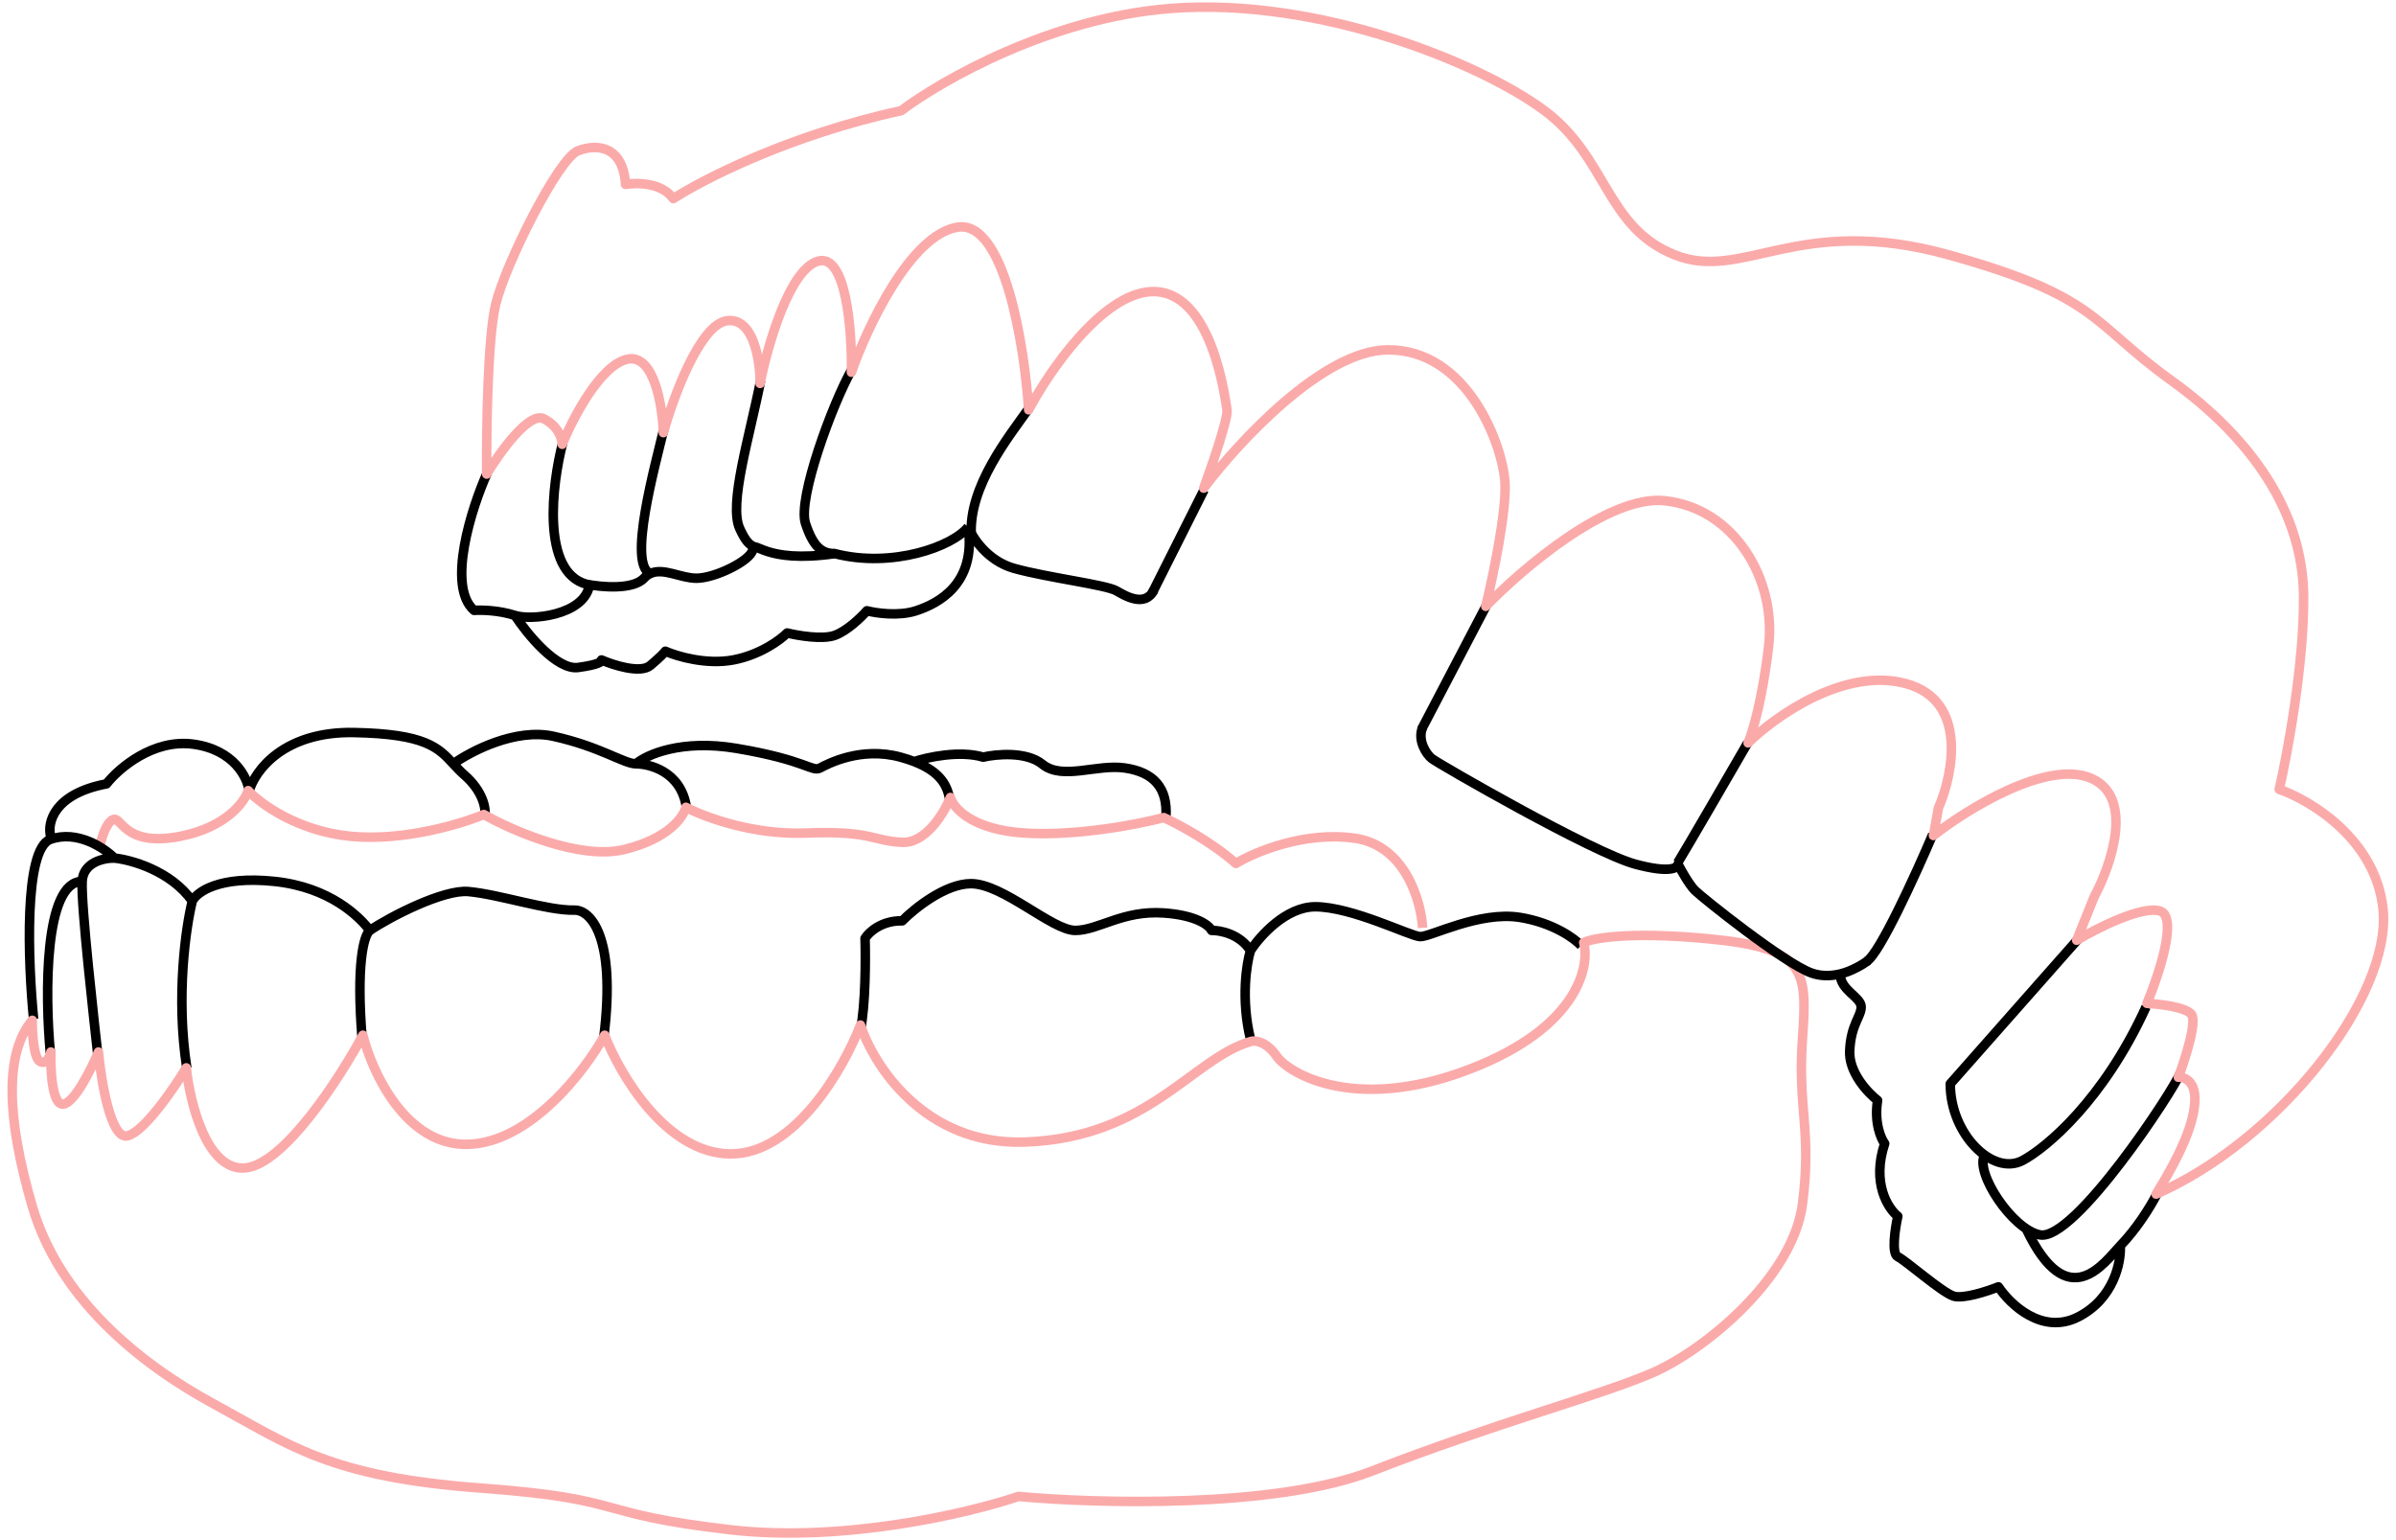 <svg width="252" height="162" viewBox="0 0 252 162" fill="none" xmlns="http://www.w3.org/2000/svg">
<path d="M5.319 87.936C4.968 86.546 5.652 83.503 11.2 82.45C12.487 80.812 16.123 77.684 20.372 78.281C24.62 78.878 26.033 81.806 26.208 83.196C26.794 81.09 29.816 76.912 37.224 77.052C44.762 77.195 46.105 78.647 47.67 80.342M51.004 85.742C51.106 85.054 50.819 83.249 48.853 81.528C48.397 81.129 48.028 80.729 47.67 80.342M47.67 80.342C49.528 79.011 54.234 76.569 58.201 77.447C63.16 78.544 65.618 80.342 66.89 80.342M66.89 80.342C68.163 80.342 71.63 81.046 72.201 84.952M66.89 80.342C67.987 79.392 71.639 77.737 77.467 78.72C84.752 79.949 85.41 81.223 86.244 80.782C87.078 80.342 90.545 78.5 94.714 79.641C95.247 79.787 95.724 79.944 96.151 80.109M99.892 84.118C99.663 82.778 99.066 81.238 96.151 80.109M96.151 80.109C97.544 79.646 100.946 78.904 103.403 79.641C104.778 79.32 107.95 79.018 109.635 80.388C111.741 82.099 115.34 80.344 118.324 80.782C121.308 81.221 122.844 82.845 122.625 85.961" stroke="black" stroke-linejoin="round"/>
<path d="M10.499 89.087C10.645 88.275 11.123 86.566 11.872 86.217C12.807 85.78 12.995 89.149 18.984 87.963C23.775 87.015 25.722 84.366 26.096 83.159C27.365 84.53 31.29 87.41 36.842 87.963C42.395 88.517 48.518 86.667 50.885 85.673C53.867 87.367 60.992 90.477 65.633 89.36C70.274 88.243 71.904 85.93 72.139 84.914C74.019 85.908 79.166 87.841 84.718 87.625C91.658 87.354 91.713 88.438 94.857 88.601C97.373 88.731 99.303 85.51 99.954 83.883C100.261 84.986 102.253 87.278 107.762 87.625C113.27 87.972 119.816 86.685 122.401 85.998C123.875 86.667 127.457 88.568 129.985 90.826C131.961 89.622 137.232 87.406 142.514 88.173C147.797 88.941 149.456 94.776 149.626 97.598" stroke="#FBAAAA" stroke-linejoin="round"/>
<path d="M3.536 107.192C2.951 101.313 2.483 89.304 5.293 88.292C8.103 87.28 10.96 89.182 12.038 90.259M12.038 90.259C13.717 90.425 17.949 91.561 20.224 94.785M12.038 90.259C10.949 90.231 8.746 90.681 8.643 92.711M20.224 94.785C20.679 93.837 23.045 92.095 28.876 92.711C34.708 93.328 37.778 96.405 38.904 97.867M20.224 94.785C19.546 97.507 18.483 104.831 19.651 112.354M38.904 97.867C41.057 96.405 46.655 93.541 49.262 93.778C52.522 94.074 57.559 95.793 60.403 95.733C62.002 95.676 64.859 98.288 63.494 109.194M38.904 97.867C38.224 98.387 37.466 101.588 38.083 109.194M131.516 100C130.426 98.246 128.336 97.847 127.427 97.867C127.19 97.353 125.851 96.267 122.39 96.03C118.064 95.733 115.516 97.867 113.086 97.867C110.657 97.867 105.501 92.948 102.123 92.948C99.421 92.948 96.177 95.556 94.893 96.859C92.712 96.812 91.377 98.064 90.982 98.697C91.048 100.792 91.043 105.657 90.497 108.358M131.516 100C132.504 98.46 135.25 95.378 138.331 95.378C142.183 95.378 148.287 98.46 149.354 98.519C150.421 98.578 155.576 95.793 159.903 96.504C163.363 97.073 165.611 98.716 166.303 99.467M131.516 100C131.097 101.364 130.51 105.13 131.516 109.284M8.643 92.711C8.513 95.249 9.933 107.723 10.32 111.25M8.643 92.711C4.622 92.711 4.734 104.726 5.293 110.733" stroke="black" stroke-linejoin="round"/>
<path d="M4.195 111.648C3.528 111.263 3.383 108.601 3.393 107.318C0.571 110.675 0.589 117.272 3.393 126.879C6.198 136.485 14.518 143.347 22.477 147.669C30.437 151.992 34.691 155.354 50.542 156.521C66.392 157.687 61.932 159.197 76.839 160.912C88.764 162.285 101.991 159.144 107.114 157.403C115.282 158.161 134.158 158.688 144.317 154.726C157.015 149.775 168.255 146.801 173.757 144.422C179.258 142.043 188.567 134.41 189.571 126.671C190.576 118.933 189.059 116.631 189.571 109.331C190.084 102.031 190.041 99.726 179.668 98.744C171.369 97.959 167.476 98.684 166.566 99.145C167.217 101.629 165.966 107.676 155.749 111.988C142.979 117.378 135.562 112.965 134.26 111.083C133.218 109.578 132.065 109.419 131.619 109.528C125.433 111.264 120.838 119.694 107.742 120.128C97.265 120.475 91.88 112.067 90.498 107.82C88.76 112.349 83.595 121.402 76.839 121.374C70.082 121.346 65.196 113.039 63.597 108.889C61.535 112.634 55.777 120.172 49.243 120.366C42.709 120.561 39.135 112.796 38.165 108.889C35.759 113.359 29.927 122.407 25.847 122.843C21.767 123.279 19.977 116.01 19.592 112.322C18.256 114.535 15.146 119.064 13.401 119.475C11.656 119.885 10.643 113.765 10.354 110.654C9.616 112.418 7.846 115.985 6.665 116.139C5.485 116.293 5.296 112.546 5.35 110.654C5.243 111.145 4.862 112.033 4.195 111.648Z" stroke="#FBAAAA" stroke-linejoin="round"/>
<path d="M51.242 49.751C49.618 53.353 46.943 61.686 49.865 64.202C50.586 64.149 52.453 64.18 54.156 64.732M54.156 64.732C55.858 65.284 61.323 64.732 61.973 61.664M54.156 64.732C55.438 66.683 58.563 70.511 60.8 70.21C63.036 69.91 63.373 69.556 63.262 69.417C64.541 69.974 67.359 70.87 68.394 70.002C69.429 69.134 69.882 68.638 69.98 68.499C71.176 69.028 74.278 69.951 77.115 69.417C79.953 68.883 82.081 67.303 82.791 66.58C83.919 66.858 86.5 67.298 87.8 66.83C89.1 66.363 90.594 64.911 91.178 64.243C92.138 64.493 94.516 64.844 96.352 64.243C98.647 63.492 102.691 61.466 101.833 55.415M59.173 46.62C58.062 50.896 56.905 60.165 61.69 61.453C63.224 61.76 66.578 62.063 67.729 60.821C67.937 60.596 68.16 60.436 68.394 60.327M101.833 55.415C100.223 57.485 93.839 59.786 87.8 58.233C80.209 59.326 79.403 56.68 79.173 57.83C78.943 58.98 75.205 60.821 73.25 60.821C71.578 60.821 69.779 59.685 68.394 60.327M101.833 55.415C102.274 56.546 103.857 59.004 106.664 59.786C110.172 60.763 116.326 61.511 117.419 62.144C118.293 62.65 120.432 63.95 121.367 62.059M149.6 76.566C149.08 77.901 150.005 79.34 150.603 79.8C151.35 80.375 167.511 89.692 171.997 90.899C175.586 91.866 176.483 91.302 176.483 90.899C176.828 91.57 177.668 93.062 178.266 93.66C179.014 94.408 187.64 101.309 190.516 102.344C191.539 102.713 192.6 102.67 193.547 102.445M196.472 101.04C195.939 101.444 194.73 102.164 193.547 102.445M225.713 105.91C221.25 115.71 215.188 120.767 212.715 122.071C209.613 123.706 205.12 119.337 205.12 114.003L218.656 98.679M208.739 121.5C207.671 123.305 211.657 129.34 214.556 129.892C218.179 130.582 228.646 114.652 229.336 112.811M226.863 125.579C226.092 127.074 224.69 129.284 223.001 131.034M213.1 129.242C217.499 138.519 221.334 132.762 223.001 131.034M223.001 131.034C223.1 132.724 222.354 136.587 218.582 138.519C214.809 140.451 211.412 137.215 210.185 135.356C209.035 135.816 206.481 136.656 205.469 136.334C204.204 135.931 200.465 132.595 199.603 132.193C198.913 131.871 199.315 129.221 199.603 127.937C198.568 127.113 196.842 124.429 198.222 120.288C197.82 119.751 197.107 118.091 197.475 115.744C196.459 114.958 194.45 112.823 194.542 110.568C194.657 107.75 195.749 106.945 195.749 105.91C195.749 104.875 193.53 104.156 193.547 102.445M69.826 45.097C68.889 49.036 66.001 59.389 68.394 60.327" stroke="black" stroke-linejoin="round"/>
<path d="M79.998 40.037C78.832 45.972 76.62 53.024 77.804 55.603C78.389 56.877 78.791 57.323 79.411 57.558M89.606 38.837C87.545 42.466 83.87 52.473 84.716 55.052C85.561 57.631 86.506 58.23 87.822 58.23M108.24 42.915C106.108 45.93 101.869 51.154 102.156 56.271M126.64 51.522L121.22 62.307M156.285 63.77L149.511 76.723M183.817 78.132C181.812 81.601 177.53 88.982 176.446 90.76M203.273 87.779C201.521 91.898 197.68 100.331 196.336 101.112" stroke="black" stroke-linejoin="round"/>
<path d="M52.136 31.996C51.29 35.45 51.15 45.349 51.185 49.867C52.546 47.598 55.654 43.259 57.199 44.05C58.743 44.841 59.129 46.169 59.129 46.734C60.228 44.019 63.132 38.428 65.957 37.788C68.782 37.147 69.676 42.669 69.77 45.51C70.822 41.743 73.631 34.115 76.456 33.738C79.281 33.362 79.956 37.976 79.941 40.33C80.71 36.422 83.001 28.38 86.014 27.476C89.028 26.572 89.624 34.884 89.546 39.153C91.209 34.398 95.77 24.689 100.705 23.898C105.639 23.107 107.752 36.375 108.191 43.108C110.326 39.075 115.885 30.942 121.045 30.678C127.496 30.348 128.861 42.072 129.05 43.108C129.2 43.937 127.48 48.947 126.601 51.348C130.227 46.514 139.173 36.837 145.953 36.799C154.428 36.752 158.101 46.969 158.289 50.83C158.44 53.919 157.002 60.749 156.264 63.778C160.078 59.823 169.175 52.064 175.051 52.666C182.396 53.42 186.822 60.906 186.022 67.922C185.381 73.534 184.311 77.072 183.856 78.139C186.728 75.314 194.082 70.116 200.523 71.924C206.965 73.732 205.436 81.403 203.866 85.013L203.349 87.885C206.958 85.06 215.327 79.9 219.922 81.859C224.518 83.817 222.057 90.993 220.252 94.336L218.416 98.903C220.581 97.616 225.375 95.202 227.22 95.843C229.066 96.483 227.048 102.576 225.808 105.542C227.095 105.605 229.829 105.919 230.469 106.672C231.109 107.425 229.826 111.412 229.104 113.311C229.684 113.264 230.846 113.65 230.846 115.571C230.846 117.972 229.471 121.229 226.768 125.604C239.72 119.932 251.57 104.78 250.639 95.638C249.894 88.325 243.049 84.183 239.719 83.026C240.603 79.174 242.352 69.707 242.281 62.658C242.193 53.847 236.818 46.093 228.359 40.014C219.901 33.934 220.782 31.203 204.922 26.797C189.062 22.392 183.334 29.705 176.109 26.797C168.884 23.889 169.06 16.576 162.452 11.642C155.844 6.708 138.75 -0.341 123.066 0.892C110.519 1.879 98.982 8.47 94.782 11.642C83.081 14.18 73.929 18.867 70.816 20.894C69.618 19.202 66.968 19.19 65.794 19.396C65.529 15.343 62.798 15.078 60.771 15.871C58.745 16.664 53.194 27.678 52.136 31.996Z" stroke="#FBAAAA" stroke-linejoin="round"/>
</svg>
